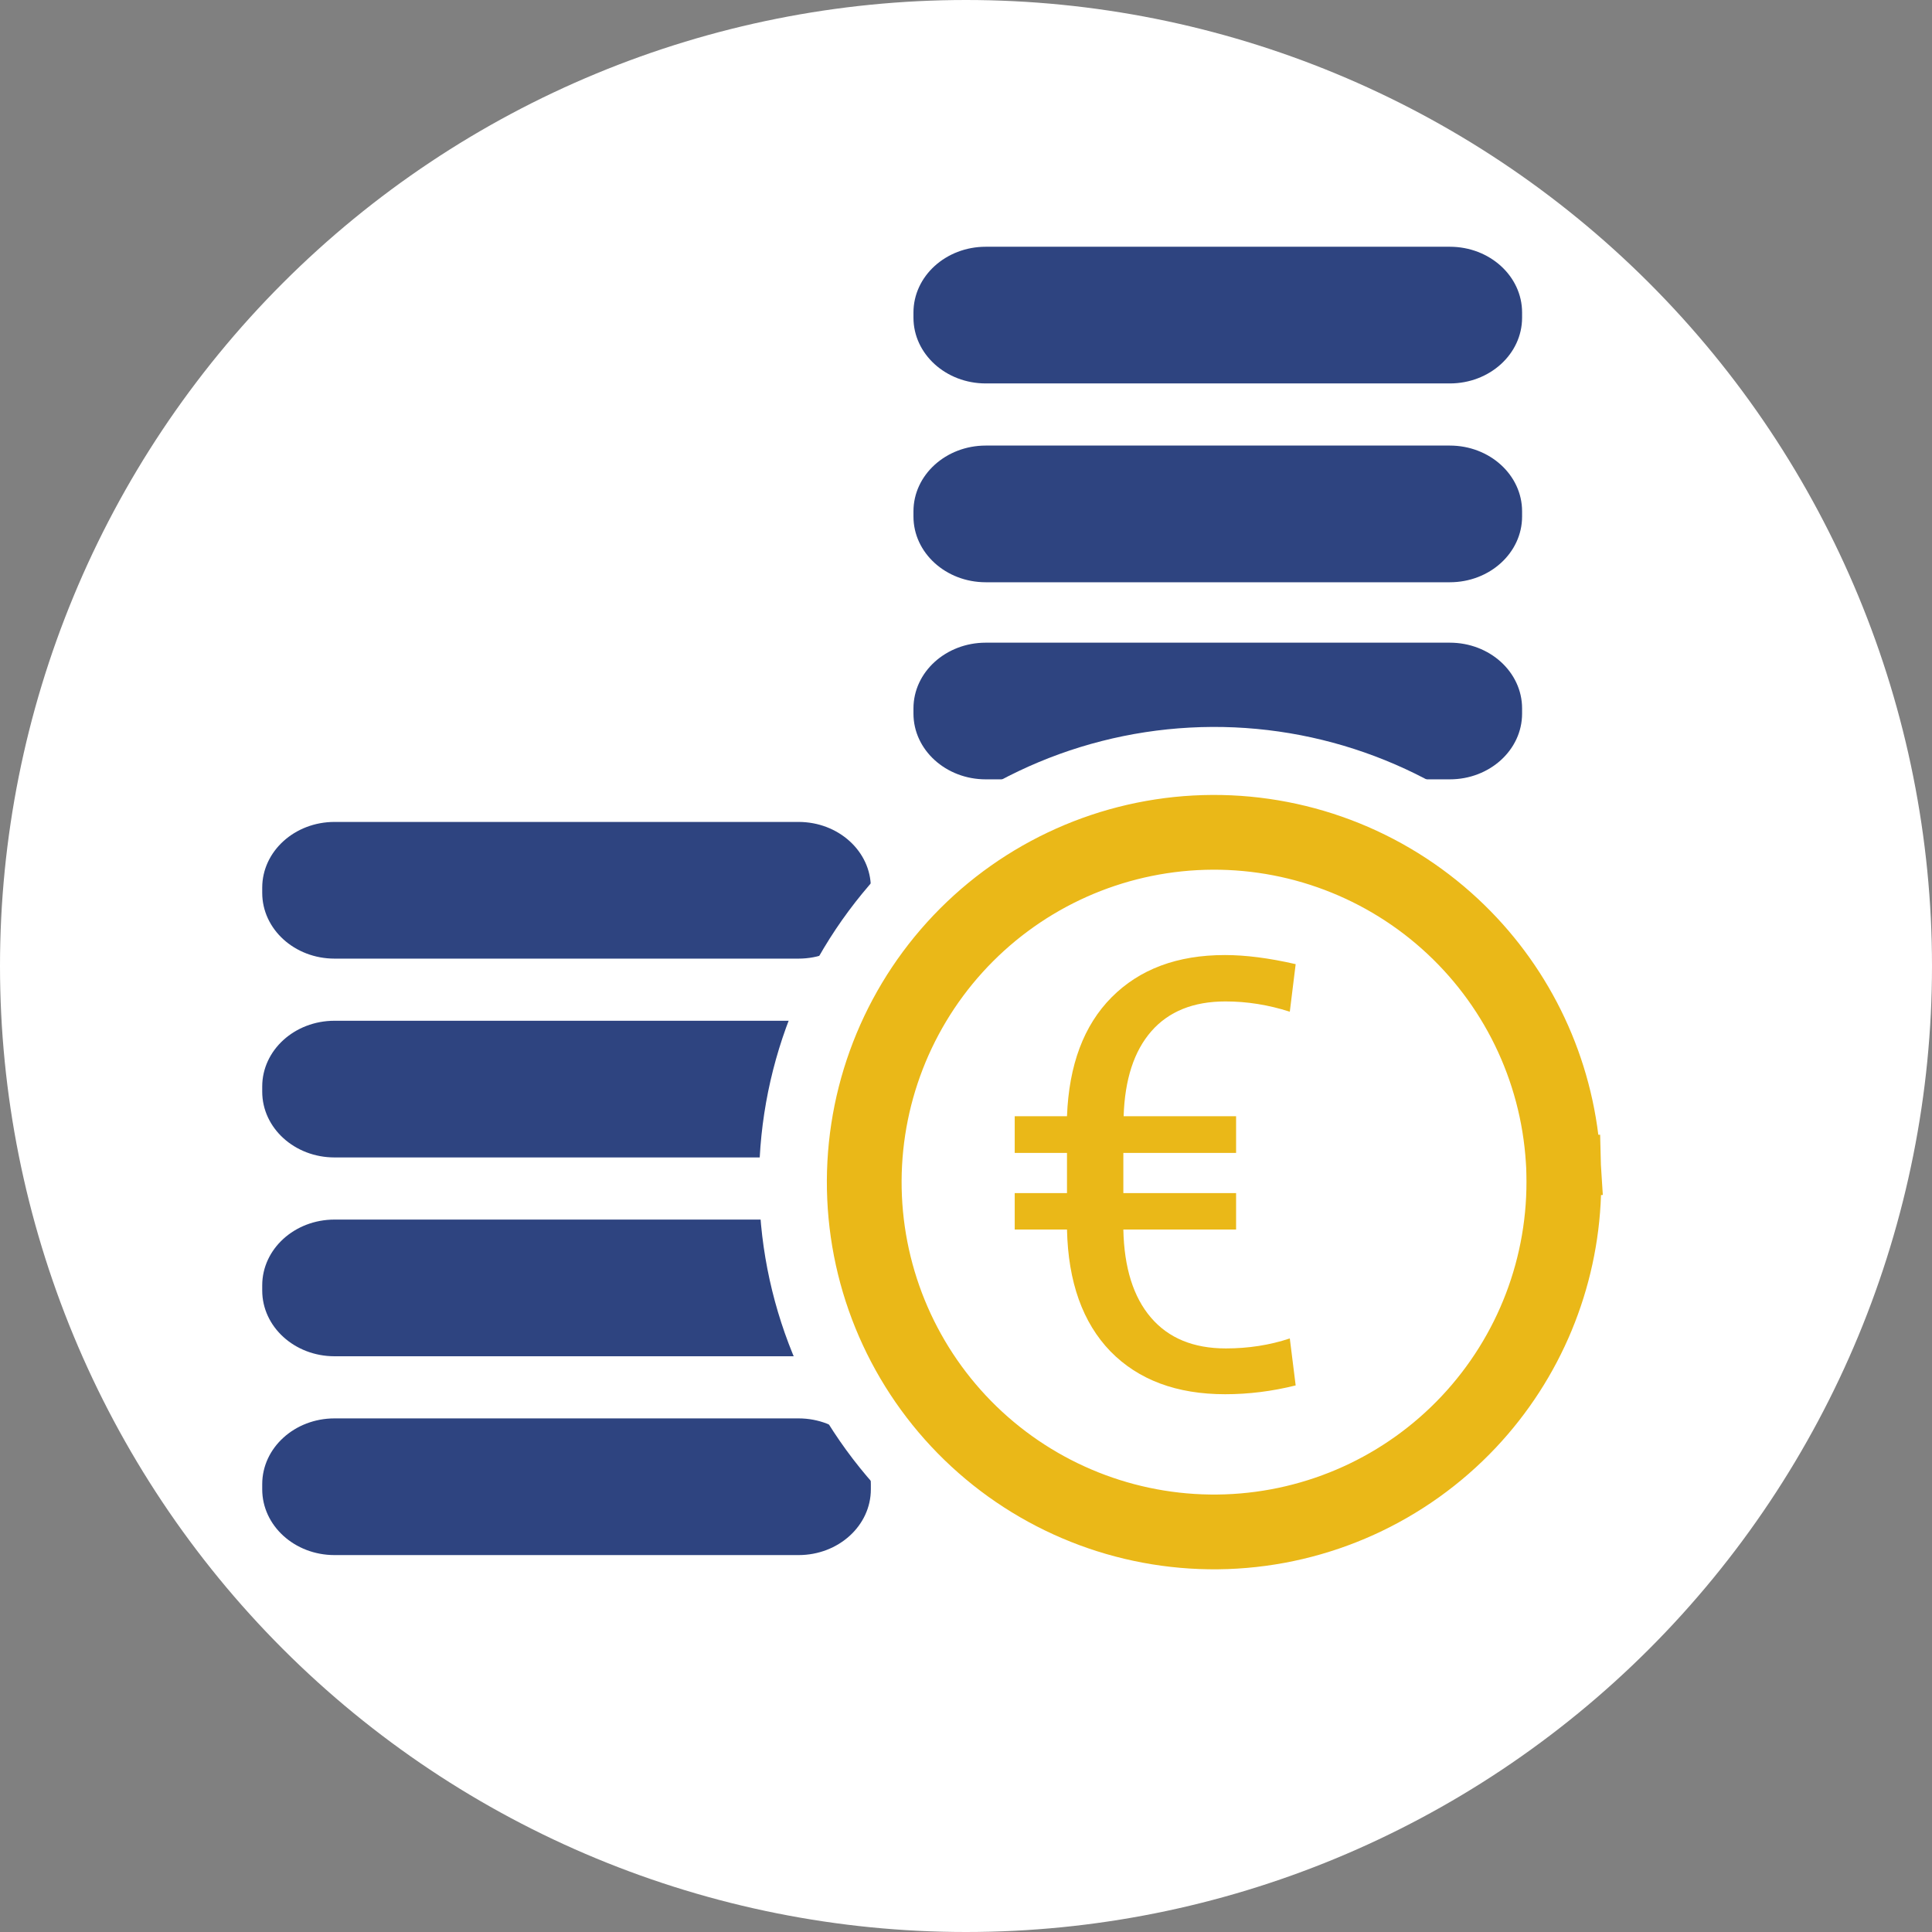 <svg width="88" height="88" viewBox="0 0 88 88" fill="none" xmlns="http://www.w3.org/2000/svg">
<rect x="0" y="0" width="88" height="88" fill="#808080" stroke="none"/>
<path d="M88 44C88 55.669 83.364 66.861 75.113 75.113C66.861 83.364 55.669 88 44 88C32.331 88 21.139 83.364 12.887 75.113C4.636 66.861 0 55.669 0 44C0 32.331 4.636 21.139 12.887 12.887C21.139 4.636 32.331 0 44 0C55.669 0 66.861 4.636 75.113 12.887C83.364 21.139 88 32.331 88 44V44Z" fill="white"/>
<path d="M36.373 64.606H15.237C13.418 64.606 11.944 65.948 11.944 67.602V67.837C11.944 69.491 13.418 70.832 15.237 70.832H36.373C38.192 70.832 39.666 69.491 39.666 67.837V67.602C39.666 65.948 38.192 64.606 36.373 64.606Z" fill="#2E4480"/>
<path d="M36.373 55.55H15.237C13.418 55.55 11.944 56.891 11.944 58.546V58.781C11.944 60.435 13.418 61.776 15.237 61.776H36.373C38.192 61.776 39.666 60.435 39.666 58.781V58.546C39.666 56.891 38.192 55.55 36.373 55.55Z" fill="#2E4480"/>
<path d="M36.373 46.494H15.237C13.418 46.494 11.944 47.835 11.944 49.489V49.724C11.944 51.379 13.418 52.72 15.237 52.72H36.373C38.192 52.72 39.666 51.379 39.666 49.724V49.489C39.666 47.835 38.192 46.494 36.373 46.494Z" fill="#2E4480"/>
<path d="M36.373 37.438H15.237C13.418 37.438 11.944 38.779 11.944 40.433V40.668C11.944 42.323 13.418 43.664 15.237 43.664H36.373C38.192 43.664 39.666 42.323 39.666 40.668V40.433C39.666 38.779 38.192 37.438 36.373 37.438Z" fill="#2E4480"/>
<path d="M66.037 29.273H44.9C43.082 29.273 41.607 30.613 41.607 32.268V32.503C41.607 34.157 43.082 35.498 44.9 35.498H66.037C67.855 35.498 69.329 34.157 69.329 32.503V32.268C69.329 30.613 67.855 29.273 66.037 29.273Z" fill="#2E4480"/>
<path d="M74.525 53.345C74.657 58.411 72.783 63.324 69.311 67.015C65.839 70.707 61.05 72.878 55.985 73.057C50.921 73.236 45.991 71.407 42.267 67.97C38.544 64.532 36.328 59.764 36.102 54.701C35.876 49.639 37.658 44.691 41.061 40.936C44.464 37.181 49.211 34.921 54.272 34.648C59.332 34.375 64.295 36.111 68.082 39.478C71.869 42.846 74.173 47.572 74.493 52.63" fill="white"/>
<path fill-rule="evenodd" clip-rule="evenodd" d="M67.08 40.606C63.59 37.503 59.016 35.903 54.353 36.155C49.69 36.406 45.315 38.489 42.179 41.949C39.044 45.41 37.401 49.969 37.609 54.634C37.818 59.299 39.859 63.694 43.291 66.861C46.722 70.029 51.265 71.714 55.932 71.549C60.599 71.384 65.012 69.383 68.212 65.982C71.411 62.58 73.138 58.053 73.017 53.384L73.008 53.055L72.987 52.725C72.692 48.065 70.569 43.709 67.08 40.606ZM75.94 51.799C75.427 46.623 72.985 41.819 69.085 38.351C65.001 34.719 59.648 32.846 54.19 33.141C48.733 33.435 43.612 35.873 39.943 39.923C36.273 43.973 34.351 49.309 34.594 54.769C34.838 60.229 37.228 65.372 41.243 69.079C45.259 72.786 50.577 74.758 56.039 74.565C61.501 74.372 66.666 72.031 70.41 68.049C73.986 64.248 75.99 59.245 76.04 54.044L76.095 54.041L76.024 52.92L75.995 51.798L75.94 51.799Z" fill="white"/>
<path d="M71.226 53.431C71.335 57.629 69.782 61.701 66.904 64.761C64.027 67.82 60.057 69.62 55.86 69.768C51.663 69.916 47.576 68.401 44.49 65.552C41.404 62.703 39.568 58.751 39.381 54.555C39.193 50.359 40.67 46.259 43.491 43.146C46.311 40.034 50.246 38.161 54.44 37.934C58.634 37.708 62.747 39.147 65.886 41.938C69.025 44.729 70.934 48.646 71.199 52.838" fill="white"/>
<path fill-rule="evenodd" clip-rule="evenodd" d="M64.755 43.21C61.952 40.717 58.277 39.432 54.532 39.634C50.786 39.836 47.271 41.509 44.752 44.289C42.234 47.069 40.914 50.731 41.081 54.478C41.249 58.226 42.889 61.756 45.645 64.301C48.402 66.845 52.051 68.198 55.8 68.066C59.549 67.934 63.094 66.327 65.664 63.594C68.234 60.861 69.622 57.225 69.524 53.475L69.517 53.21L69.501 52.945C69.264 49.201 67.558 45.703 64.755 43.21ZM72.801 51.687C72.278 47.444 70.229 43.522 67.017 40.666C63.543 37.576 58.99 35.984 54.348 36.234C49.706 36.485 45.351 38.558 42.229 42.003C39.108 45.448 37.473 49.986 37.68 54.63C37.887 59.274 39.92 63.649 43.336 66.802C46.752 69.956 51.274 71.633 55.92 71.469C60.566 71.305 64.959 69.313 68.144 65.927C71.089 62.796 72.781 58.707 72.924 54.434L73.006 54.429L72.919 53.058L72.884 51.684L72.801 51.687Z" fill="#EAB818"/>
<path d="M66.037 20.295H44.9C43.082 20.295 41.607 21.637 41.607 23.291V23.526C41.607 25.18 43.082 26.521 44.9 26.521H66.037C67.855 26.521 69.329 25.18 69.329 23.526V23.291C69.329 21.637 67.855 20.295 66.037 20.295Z" fill="#2E4480"/>
<path d="M56.302 56.003H51.167C51.203 57.742 51.622 59.079 52.424 60.015C53.226 60.951 54.363 61.419 55.834 61.419C56.868 61.419 57.839 61.267 58.749 60.964L59.016 63.104C57.946 63.371 56.877 63.505 55.807 63.505C53.596 63.505 51.853 62.854 50.579 61.553C49.313 60.242 48.653 58.392 48.6 56.003H46.219V54.345H48.6V52.513H46.219V50.842H48.6C48.689 48.506 49.366 46.701 50.632 45.426C51.907 44.143 53.627 43.501 55.794 43.501C56.738 43.501 57.813 43.639 59.016 43.916L58.749 46.082C57.777 45.77 56.801 45.614 55.82 45.614C54.358 45.614 53.231 46.068 52.437 46.978C51.653 47.878 51.234 49.166 51.18 50.842H56.302V52.513H51.167V54.345H56.302V56.003Z" fill="#EAB818"/>
<path d="M66.037 11.239H44.9C43.082 11.239 41.607 12.58 41.607 14.235V14.47C41.607 16.124 43.082 17.465 44.9 17.465H66.037C67.855 17.465 69.329 16.124 69.329 14.47V14.235C69.329 12.58 67.855 11.239 66.037 11.239Z" fill="#2E4480"/>
</svg>
